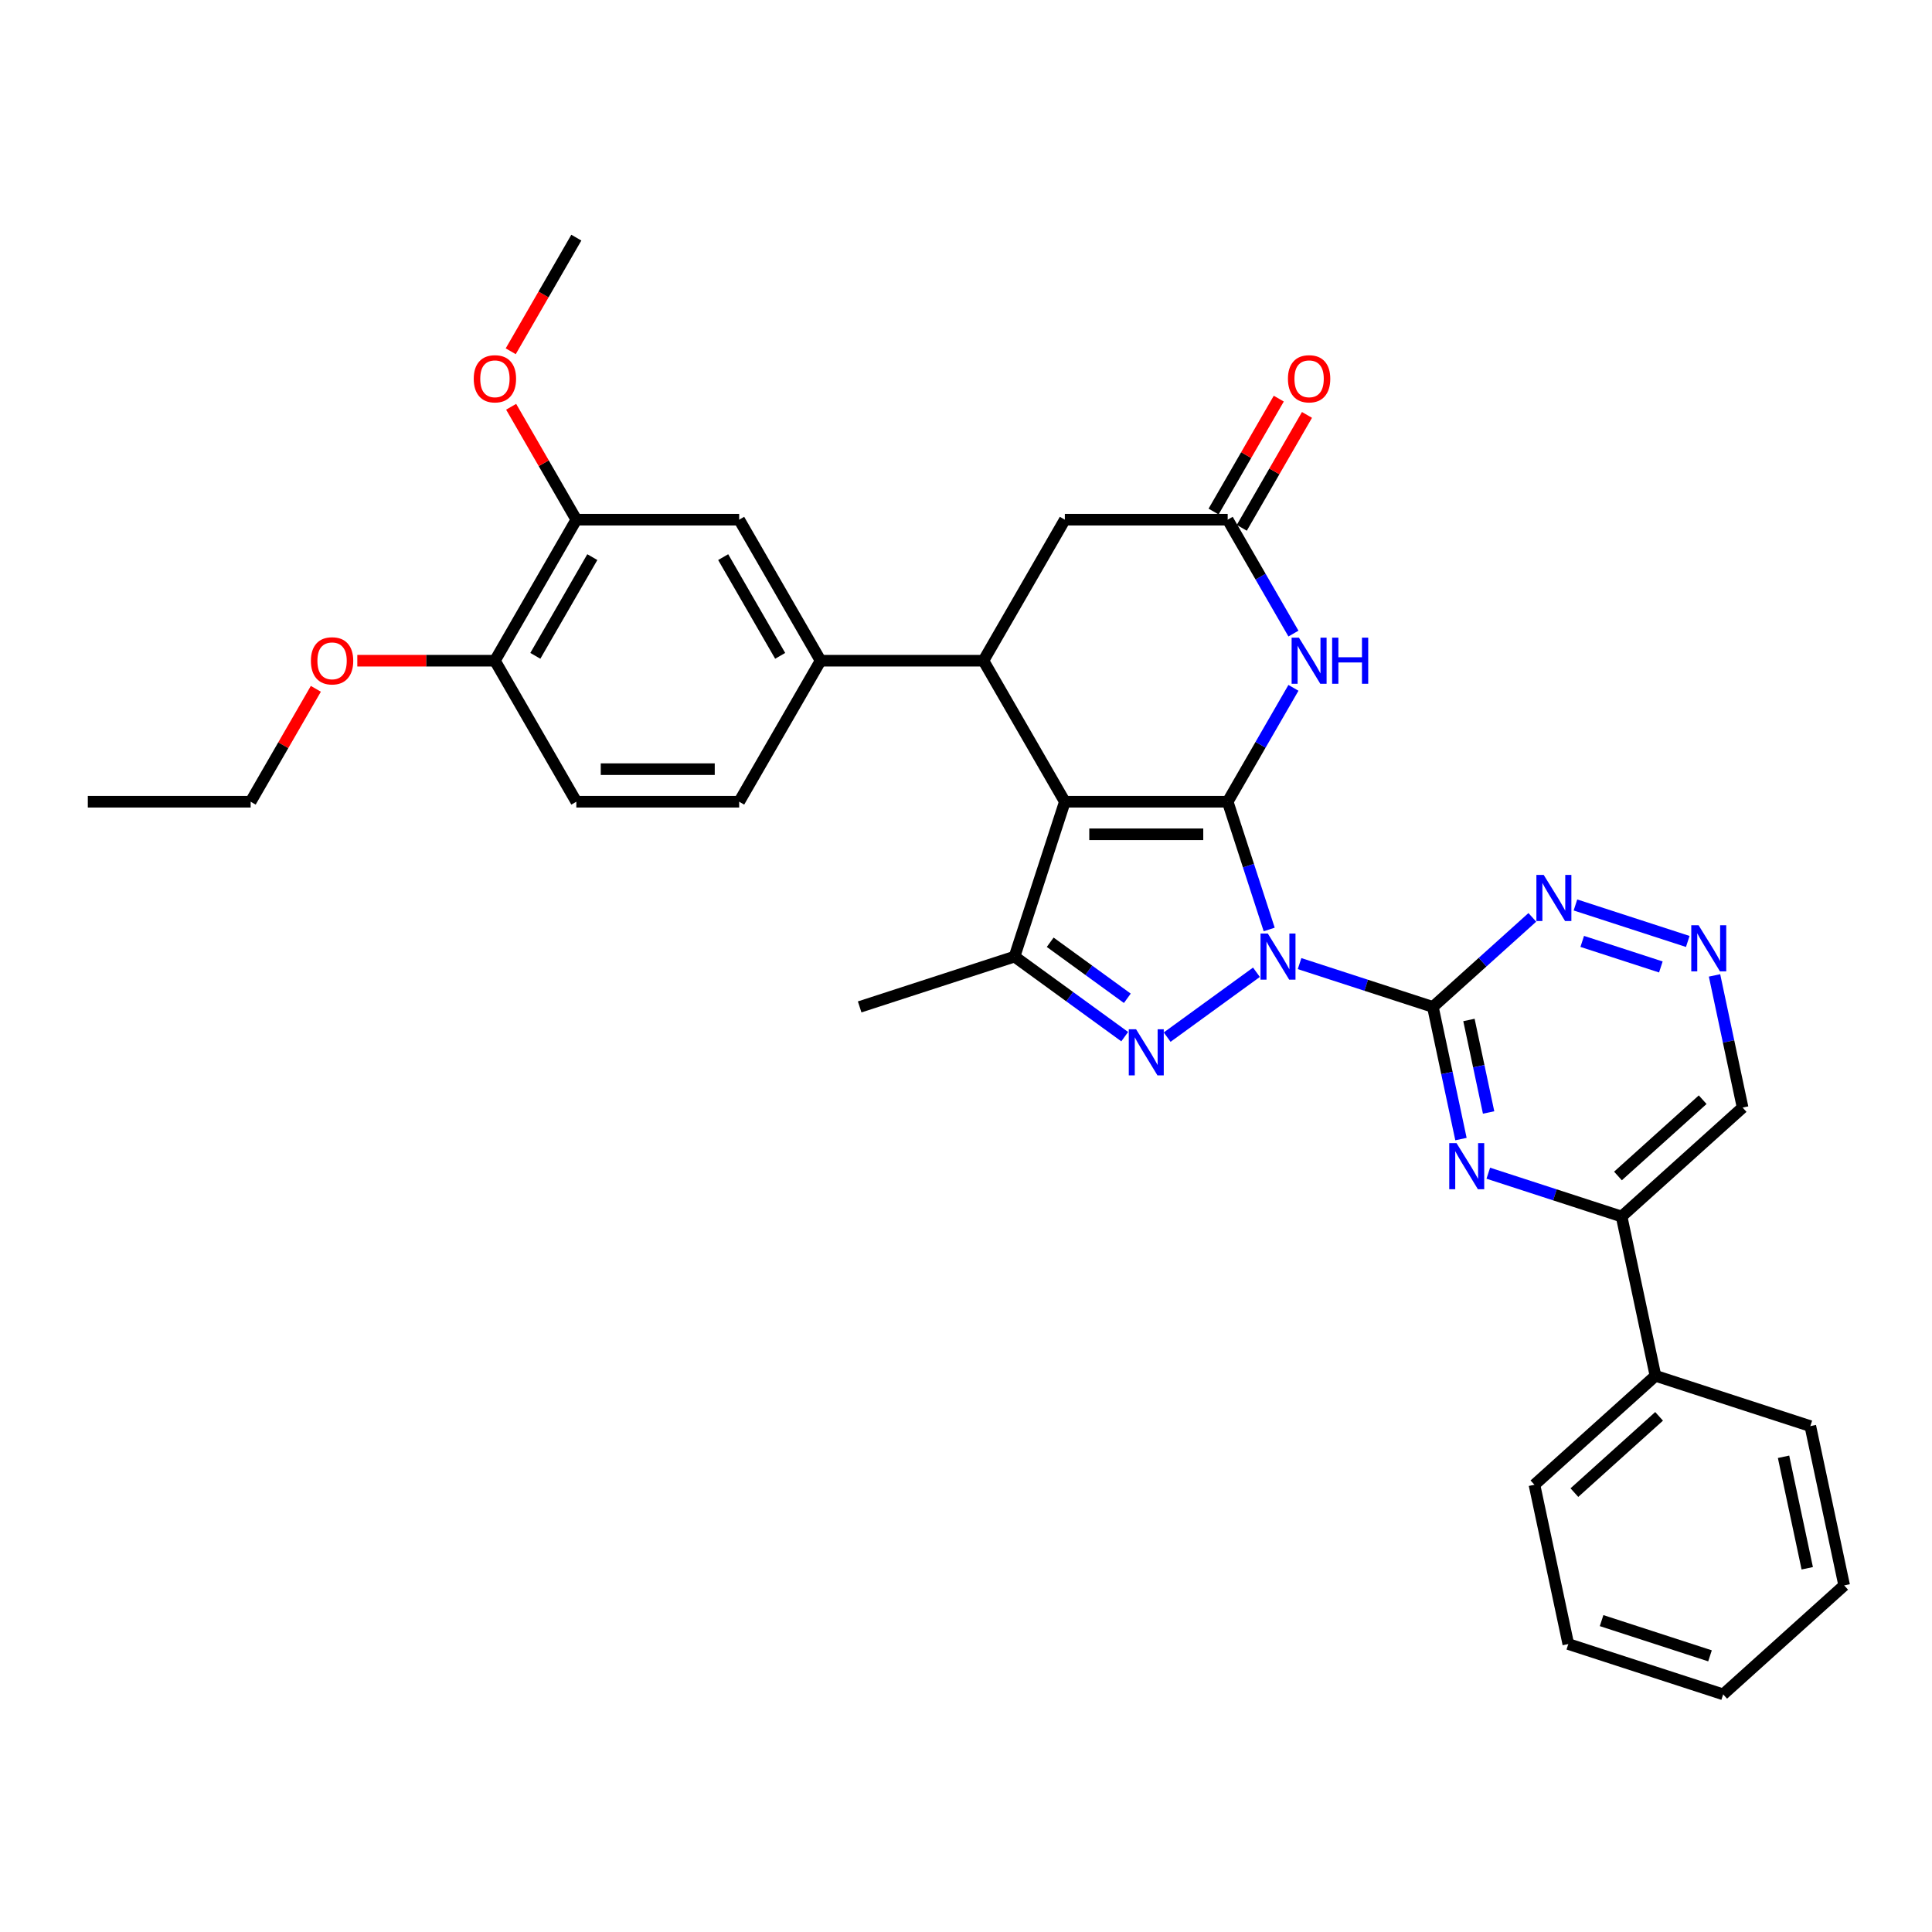<?xml version='1.0' encoding='iso-8859-1'?>
<svg version='1.1' baseProfile='full'
              xmlns='http://www.w3.org/2000/svg'
                      xmlns:rdkit='http://www.rdkit.org/xml'
                      xmlns:xlink='http://www.w3.org/1999/xlink'
                  xml:space='preserve'
width='1000px' height='1000px' viewBox='0 0 1000 1000'>
<!-- END OF HEADER -->
<rect style='opacity:1.0;fill:#FFFFFF;stroke:none' width='1000' height='1000' x='0' y='0'> </rect>
<path class='bond-0' d='M 656.932,481.092 L 646.191,448.033' style='fill:none;fill-rule:evenodd;stroke:#0000FF;stroke-width:6px;stroke-linecap:butt;stroke-linejoin:miter;stroke-opacity:1' />
<path class='bond-0' d='M 646.191,448.033 L 635.449,414.974' style='fill:none;fill-rule:evenodd;stroke:#000000;stroke-width:6px;stroke-linecap:butt;stroke-linejoin:miter;stroke-opacity:1' />
<path class='bond-2' d='M 650.335,503.242 L 604.121,536.818' style='fill:none;fill-rule:evenodd;stroke:#0000FF;stroke-width:6px;stroke-linecap:butt;stroke-linejoin:miter;stroke-opacity:1' />
<path class='bond-3' d='M 672.654,498.76 L 707.154,509.97' style='fill:none;fill-rule:evenodd;stroke:#0000FF;stroke-width:6px;stroke-linecap:butt;stroke-linejoin:miter;stroke-opacity:1' />
<path class='bond-3' d='M 707.154,509.97 L 741.654,521.179' style='fill:none;fill-rule:evenodd;stroke:#000000;stroke-width:6px;stroke-linecap:butt;stroke-linejoin:miter;stroke-opacity:1' />
<path class='bond-1' d='M 635.449,414.974 L 551.164,414.974' style='fill:none;fill-rule:evenodd;stroke:#000000;stroke-width:6px;stroke-linecap:butt;stroke-linejoin:miter;stroke-opacity:1' />
<path class='bond-1' d='M 622.806,431.831 L 563.807,431.831' style='fill:none;fill-rule:evenodd;stroke:#000000;stroke-width:6px;stroke-linecap:butt;stroke-linejoin:miter;stroke-opacity:1' />
<path class='bond-5' d='M 635.449,414.974 L 652.467,385.499' style='fill:none;fill-rule:evenodd;stroke:#000000;stroke-width:6px;stroke-linecap:butt;stroke-linejoin:miter;stroke-opacity:1' />
<path class='bond-5' d='M 652.467,385.499 L 669.485,356.023' style='fill:none;fill-rule:evenodd;stroke:#0000FF;stroke-width:6px;stroke-linecap:butt;stroke-linejoin:miter;stroke-opacity:1' />
<path class='bond-6' d='M 551.164,414.974 L 509.022,341.981' style='fill:none;fill-rule:evenodd;stroke:#000000;stroke-width:6px;stroke-linecap:butt;stroke-linejoin:miter;stroke-opacity:1' />
<path class='bond-33' d='M 551.164,414.974 L 525.119,495.134' style='fill:none;fill-rule:evenodd;stroke:#000000;stroke-width:6px;stroke-linecap:butt;stroke-linejoin:miter;stroke-opacity:1' />
<path class='bond-4' d='M 582.147,536.568 L 553.633,515.851' style='fill:none;fill-rule:evenodd;stroke:#0000FF;stroke-width:6px;stroke-linecap:butt;stroke-linejoin:miter;stroke-opacity:1' />
<path class='bond-4' d='M 553.633,515.851 L 525.119,495.134' style='fill:none;fill-rule:evenodd;stroke:#000000;stroke-width:6px;stroke-linecap:butt;stroke-linejoin:miter;stroke-opacity:1' />
<path class='bond-4' d='M 583.501,516.715 L 563.541,502.213' style='fill:none;fill-rule:evenodd;stroke:#0000FF;stroke-width:6px;stroke-linecap:butt;stroke-linejoin:miter;stroke-opacity:1' />
<path class='bond-4' d='M 563.541,502.213 L 543.581,487.711' style='fill:none;fill-rule:evenodd;stroke:#000000;stroke-width:6px;stroke-linecap:butt;stroke-linejoin:miter;stroke-opacity:1' />
<path class='bond-7' d='M 741.654,521.179 L 748.924,555.38' style='fill:none;fill-rule:evenodd;stroke:#000000;stroke-width:6px;stroke-linecap:butt;stroke-linejoin:miter;stroke-opacity:1' />
<path class='bond-7' d='M 748.924,555.38 L 756.194,589.581' style='fill:none;fill-rule:evenodd;stroke:#0000FF;stroke-width:6px;stroke-linecap:butt;stroke-linejoin:miter;stroke-opacity:1' />
<path class='bond-7' d='M 760.324,527.935 L 765.413,551.875' style='fill:none;fill-rule:evenodd;stroke:#000000;stroke-width:6px;stroke-linecap:butt;stroke-linejoin:miter;stroke-opacity:1' />
<path class='bond-7' d='M 765.413,551.875 L 770.501,575.816' style='fill:none;fill-rule:evenodd;stroke:#0000FF;stroke-width:6px;stroke-linecap:butt;stroke-linejoin:miter;stroke-opacity:1' />
<path class='bond-10' d='M 741.654,521.179 L 767.393,498.005' style='fill:none;fill-rule:evenodd;stroke:#000000;stroke-width:6px;stroke-linecap:butt;stroke-linejoin:miter;stroke-opacity:1' />
<path class='bond-10' d='M 767.393,498.005 L 793.131,474.83' style='fill:none;fill-rule:evenodd;stroke:#0000FF;stroke-width:6px;stroke-linecap:butt;stroke-linejoin:miter;stroke-opacity:1' />
<path class='bond-22' d='M 525.119,495.134 L 444.959,521.179' style='fill:none;fill-rule:evenodd;stroke:#000000;stroke-width:6px;stroke-linecap:butt;stroke-linejoin:miter;stroke-opacity:1' />
<path class='bond-8' d='M 669.485,327.939 L 652.467,298.464' style='fill:none;fill-rule:evenodd;stroke:#0000FF;stroke-width:6px;stroke-linecap:butt;stroke-linejoin:miter;stroke-opacity:1' />
<path class='bond-8' d='M 652.467,298.464 L 635.449,268.988' style='fill:none;fill-rule:evenodd;stroke:#000000;stroke-width:6px;stroke-linecap:butt;stroke-linejoin:miter;stroke-opacity:1' />
<path class='bond-9' d='M 509.022,341.981 L 424.737,341.981' style='fill:none;fill-rule:evenodd;stroke:#000000;stroke-width:6px;stroke-linecap:butt;stroke-linejoin:miter;stroke-opacity:1' />
<path class='bond-35' d='M 509.022,341.981 L 551.164,268.988' style='fill:none;fill-rule:evenodd;stroke:#000000;stroke-width:6px;stroke-linecap:butt;stroke-linejoin:miter;stroke-opacity:1' />
<path class='bond-11' d='M 770.338,607.248 L 804.838,618.458' style='fill:none;fill-rule:evenodd;stroke:#0000FF;stroke-width:6px;stroke-linecap:butt;stroke-linejoin:miter;stroke-opacity:1' />
<path class='bond-11' d='M 804.838,618.458 L 839.338,629.668' style='fill:none;fill-rule:evenodd;stroke:#000000;stroke-width:6px;stroke-linecap:butt;stroke-linejoin:miter;stroke-opacity:1' />
<path class='bond-13' d='M 635.449,268.988 L 551.164,268.988' style='fill:none;fill-rule:evenodd;stroke:#000000;stroke-width:6px;stroke-linecap:butt;stroke-linejoin:miter;stroke-opacity:1' />
<path class='bond-17' d='M 642.749,273.203 L 659.62,243.98' style='fill:none;fill-rule:evenodd;stroke:#000000;stroke-width:6px;stroke-linecap:butt;stroke-linejoin:miter;stroke-opacity:1' />
<path class='bond-17' d='M 659.62,243.98 L 676.492,214.757' style='fill:none;fill-rule:evenodd;stroke:#FF0000;stroke-width:6px;stroke-linecap:butt;stroke-linejoin:miter;stroke-opacity:1' />
<path class='bond-17' d='M 628.15,264.774 L 645.022,235.551' style='fill:none;fill-rule:evenodd;stroke:#000000;stroke-width:6px;stroke-linecap:butt;stroke-linejoin:miter;stroke-opacity:1' />
<path class='bond-17' d='M 645.022,235.551 L 661.893,206.329' style='fill:none;fill-rule:evenodd;stroke:#FF0000;stroke-width:6px;stroke-linecap:butt;stroke-linejoin:miter;stroke-opacity:1' />
<path class='bond-14' d='M 424.737,341.981 L 382.594,268.988' style='fill:none;fill-rule:evenodd;stroke:#000000;stroke-width:6px;stroke-linecap:butt;stroke-linejoin:miter;stroke-opacity:1' />
<path class='bond-14' d='M 403.817,339.461 L 374.317,288.366' style='fill:none;fill-rule:evenodd;stroke:#000000;stroke-width:6px;stroke-linecap:butt;stroke-linejoin:miter;stroke-opacity:1' />
<path class='bond-18' d='M 424.737,341.981 L 382.594,414.974' style='fill:none;fill-rule:evenodd;stroke:#000000;stroke-width:6px;stroke-linecap:butt;stroke-linejoin:miter;stroke-opacity:1' />
<path class='bond-12' d='M 815.45,468.408 L 873.584,487.297' style='fill:none;fill-rule:evenodd;stroke:#0000FF;stroke-width:6px;stroke-linecap:butt;stroke-linejoin:miter;stroke-opacity:1' />
<path class='bond-12' d='M 818.961,487.273 L 859.655,500.495' style='fill:none;fill-rule:evenodd;stroke:#0000FF;stroke-width:6px;stroke-linecap:butt;stroke-linejoin:miter;stroke-opacity:1' />
<path class='bond-20' d='M 839.338,629.668 L 856.862,712.111' style='fill:none;fill-rule:evenodd;stroke:#000000;stroke-width:6px;stroke-linecap:butt;stroke-linejoin:miter;stroke-opacity:1' />
<path class='bond-34' d='M 839.338,629.668 L 901.974,573.27' style='fill:none;fill-rule:evenodd;stroke:#000000;stroke-width:6px;stroke-linecap:butt;stroke-linejoin:miter;stroke-opacity:1' />
<path class='bond-34' d='M 837.454,608.681 L 881.299,569.203' style='fill:none;fill-rule:evenodd;stroke:#000000;stroke-width:6px;stroke-linecap:butt;stroke-linejoin:miter;stroke-opacity:1' />
<path class='bond-19' d='M 887.435,504.869 L 894.704,539.07' style='fill:none;fill-rule:evenodd;stroke:#0000FF;stroke-width:6px;stroke-linecap:butt;stroke-linejoin:miter;stroke-opacity:1' />
<path class='bond-19' d='M 894.704,539.07 L 901.974,573.27' style='fill:none;fill-rule:evenodd;stroke:#000000;stroke-width:6px;stroke-linecap:butt;stroke-linejoin:miter;stroke-opacity:1' />
<path class='bond-15' d='M 382.594,268.988 L 298.309,268.988' style='fill:none;fill-rule:evenodd;stroke:#000000;stroke-width:6px;stroke-linecap:butt;stroke-linejoin:miter;stroke-opacity:1' />
<path class='bond-23' d='M 298.309,268.988 L 281.438,239.766' style='fill:none;fill-rule:evenodd;stroke:#000000;stroke-width:6px;stroke-linecap:butt;stroke-linejoin:miter;stroke-opacity:1' />
<path class='bond-23' d='M 281.438,239.766 L 264.566,210.543' style='fill:none;fill-rule:evenodd;stroke:#FF0000;stroke-width:6px;stroke-linecap:butt;stroke-linejoin:miter;stroke-opacity:1' />
<path class='bond-37' d='M 298.309,268.988 L 256.167,341.981' style='fill:none;fill-rule:evenodd;stroke:#000000;stroke-width:6px;stroke-linecap:butt;stroke-linejoin:miter;stroke-opacity:1' />
<path class='bond-37' d='M 306.587,288.366 L 277.087,339.461' style='fill:none;fill-rule:evenodd;stroke:#000000;stroke-width:6px;stroke-linecap:butt;stroke-linejoin:miter;stroke-opacity:1' />
<path class='bond-16' d='M 256.167,341.981 L 298.309,414.974' style='fill:none;fill-rule:evenodd;stroke:#000000;stroke-width:6px;stroke-linecap:butt;stroke-linejoin:miter;stroke-opacity:1' />
<path class='bond-24' d='M 256.167,341.981 L 220.557,341.981' style='fill:none;fill-rule:evenodd;stroke:#000000;stroke-width:6px;stroke-linecap:butt;stroke-linejoin:miter;stroke-opacity:1' />
<path class='bond-24' d='M 220.557,341.981 L 184.946,341.981' style='fill:none;fill-rule:evenodd;stroke:#FF0000;stroke-width:6px;stroke-linecap:butt;stroke-linejoin:miter;stroke-opacity:1' />
<path class='bond-21' d='M 382.594,414.974 L 298.309,414.974' style='fill:none;fill-rule:evenodd;stroke:#000000;stroke-width:6px;stroke-linecap:butt;stroke-linejoin:miter;stroke-opacity:1' />
<path class='bond-21' d='M 369.952,398.117 L 310.952,398.117' style='fill:none;fill-rule:evenodd;stroke:#000000;stroke-width:6px;stroke-linecap:butt;stroke-linejoin:miter;stroke-opacity:1' />
<path class='bond-25' d='M 856.862,712.111 L 794.226,768.509' style='fill:none;fill-rule:evenodd;stroke:#000000;stroke-width:6px;stroke-linecap:butt;stroke-linejoin:miter;stroke-opacity:1' />
<path class='bond-25' d='M 858.746,733.098 L 814.901,772.576' style='fill:none;fill-rule:evenodd;stroke:#000000;stroke-width:6px;stroke-linecap:butt;stroke-linejoin:miter;stroke-opacity:1' />
<path class='bond-26' d='M 856.862,712.111 L 937.022,738.157' style='fill:none;fill-rule:evenodd;stroke:#000000;stroke-width:6px;stroke-linecap:butt;stroke-linejoin:miter;stroke-opacity:1' />
<path class='bond-28' d='M 264.352,181.819 L 281.331,152.411' style='fill:none;fill-rule:evenodd;stroke:#FF0000;stroke-width:6px;stroke-linecap:butt;stroke-linejoin:miter;stroke-opacity:1' />
<path class='bond-28' d='M 281.331,152.411 L 298.309,123.003' style='fill:none;fill-rule:evenodd;stroke:#000000;stroke-width:6px;stroke-linecap:butt;stroke-linejoin:miter;stroke-opacity:1' />
<path class='bond-27' d='M 163.483,356.529 L 146.611,385.752' style='fill:none;fill-rule:evenodd;stroke:#FF0000;stroke-width:6px;stroke-linecap:butt;stroke-linejoin:miter;stroke-opacity:1' />
<path class='bond-27' d='M 146.611,385.752 L 129.739,414.974' style='fill:none;fill-rule:evenodd;stroke:#000000;stroke-width:6px;stroke-linecap:butt;stroke-linejoin:miter;stroke-opacity:1' />
<path class='bond-31' d='M 794.226,768.509 L 811.75,850.952' style='fill:none;fill-rule:evenodd;stroke:#000000;stroke-width:6px;stroke-linecap:butt;stroke-linejoin:miter;stroke-opacity:1' />
<path class='bond-30' d='M 937.022,738.157 L 954.545,820.6' style='fill:none;fill-rule:evenodd;stroke:#000000;stroke-width:6px;stroke-linecap:butt;stroke-linejoin:miter;stroke-opacity:1' />
<path class='bond-30' d='M 923.162,754.028 L 935.428,811.738' style='fill:none;fill-rule:evenodd;stroke:#000000;stroke-width:6px;stroke-linecap:butt;stroke-linejoin:miter;stroke-opacity:1' />
<path class='bond-29' d='M 129.739,414.974 L 45.455,414.974' style='fill:none;fill-rule:evenodd;stroke:#000000;stroke-width:6px;stroke-linecap:butt;stroke-linejoin:miter;stroke-opacity:1' />
<path class='bond-32' d='M 954.545,820.6 L 891.91,876.997' style='fill:none;fill-rule:evenodd;stroke:#000000;stroke-width:6px;stroke-linecap:butt;stroke-linejoin:miter;stroke-opacity:1' />
<path class='bond-36' d='M 811.75,850.952 L 891.91,876.997' style='fill:none;fill-rule:evenodd;stroke:#000000;stroke-width:6px;stroke-linecap:butt;stroke-linejoin:miter;stroke-opacity:1' />
<path class='bond-36' d='M 828.983,838.827 L 885.095,857.059' style='fill:none;fill-rule:evenodd;stroke:#000000;stroke-width:6px;stroke-linecap:butt;stroke-linejoin:miter;stroke-opacity:1' />
<path  class='atom-0' d='M 656.218 483.199
L 664.04 495.842
Q 664.816 497.089, 666.063 499.348
Q 667.31 501.607, 667.378 501.742
L 667.378 483.199
L 670.547 483.199
L 670.547 507.069
L 667.277 507.069
L 658.882 493.246
Q 657.904 491.628, 656.859 489.773
Q 655.848 487.919, 655.544 487.346
L 655.544 507.069
L 652.443 507.069
L 652.443 483.199
L 656.218 483.199
' fill='#0000FF'/>
<path  class='atom-3' d='M 588.031 532.741
L 595.852 545.383
Q 596.628 546.631, 597.875 548.89
Q 599.122 551.149, 599.19 551.283
L 599.19 532.741
L 602.359 532.741
L 602.359 556.61
L 599.089 556.61
L 590.694 542.787
Q 589.716 541.169, 588.671 539.315
Q 587.66 537.461, 587.356 536.887
L 587.356 556.61
L 584.255 556.61
L 584.255 532.741
L 588.031 532.741
' fill='#0000FF'/>
<path  class='atom-6' d='M 672.315 330.047
L 680.137 342.689
Q 680.913 343.937, 682.16 346.196
Q 683.407 348.454, 683.475 348.589
L 683.475 330.047
L 686.644 330.047
L 686.644 353.916
L 683.374 353.916
L 674.979 340.093
Q 674.001 338.475, 672.956 336.621
Q 671.945 334.767, 671.641 334.193
L 671.641 353.916
L 668.539 353.916
L 668.539 330.047
L 672.315 330.047
' fill='#0000FF'/>
<path  class='atom-6' d='M 689.51 330.047
L 692.746 330.047
L 692.746 340.194
L 704.951 340.194
L 704.951 330.047
L 708.187 330.047
L 708.187 353.916
L 704.951 353.916
L 704.951 342.892
L 692.746 342.892
L 692.746 353.916
L 689.51 353.916
L 689.51 330.047
' fill='#0000FF'/>
<path  class='atom-8' d='M 753.902 591.688
L 761.724 604.331
Q 762.499 605.578, 763.747 607.837
Q 764.994 610.096, 765.061 610.231
L 765.061 591.688
L 768.23 591.688
L 768.23 615.557
L 764.96 615.557
L 756.565 601.735
Q 755.588 600.116, 754.543 598.262
Q 753.531 596.408, 753.228 595.835
L 753.228 615.557
L 750.126 615.557
L 750.126 591.688
L 753.902 591.688
' fill='#0000FF'/>
<path  class='atom-11' d='M 799.014 452.847
L 806.836 465.49
Q 807.611 466.737, 808.859 468.996
Q 810.106 471.255, 810.173 471.39
L 810.173 452.847
L 813.343 452.847
L 813.343 476.717
L 810.072 476.717
L 801.678 462.894
Q 800.7 461.276, 799.655 459.421
Q 798.643 457.567, 798.34 456.994
L 798.34 476.717
L 795.238 476.717
L 795.238 452.847
L 799.014 452.847
' fill='#0000FF'/>
<path  class='atom-13' d='M 879.174 478.893
L 886.996 491.535
Q 887.771 492.783, 889.018 495.042
Q 890.266 497.3, 890.333 497.435
L 890.333 478.893
L 893.502 478.893
L 893.502 502.762
L 890.232 502.762
L 881.837 488.939
Q 880.86 487.321, 879.814 485.467
Q 878.803 483.612, 878.5 483.039
L 878.5 502.762
L 875.398 502.762
L 875.398 478.893
L 879.174 478.893
' fill='#0000FF'/>
<path  class='atom-18' d='M 666.635 196.063
Q 666.635 190.332, 669.467 187.129
Q 672.299 183.926, 677.592 183.926
Q 682.885 183.926, 685.717 187.129
Q 688.549 190.332, 688.549 196.063
Q 688.549 201.862, 685.683 205.166
Q 682.817 208.436, 677.592 208.436
Q 672.332 208.436, 669.467 205.166
Q 666.635 201.895, 666.635 196.063
M 677.592 205.739
Q 681.233 205.739, 683.188 203.311
Q 685.177 200.85, 685.177 196.063
Q 685.177 191.377, 683.188 189.017
Q 681.233 186.623, 677.592 186.623
Q 673.951 186.623, 671.961 188.983
Q 670.006 191.343, 670.006 196.063
Q 670.006 200.884, 671.961 203.311
Q 673.951 205.739, 677.592 205.739
' fill='#FF0000'/>
<path  class='atom-24' d='M 245.21 196.063
Q 245.21 190.332, 248.042 187.129
Q 250.874 183.926, 256.167 183.926
Q 261.46 183.926, 264.292 187.129
Q 267.124 190.332, 267.124 196.063
Q 267.124 201.862, 264.258 205.166
Q 261.393 208.436, 256.167 208.436
Q 250.908 208.436, 248.042 205.166
Q 245.21 201.895, 245.21 196.063
M 256.167 205.739
Q 259.808 205.739, 261.763 203.311
Q 263.753 200.85, 263.753 196.063
Q 263.753 191.377, 261.763 189.017
Q 259.808 186.623, 256.167 186.623
Q 252.526 186.623, 250.537 188.983
Q 248.581 191.343, 248.581 196.063
Q 248.581 200.884, 250.537 203.311
Q 252.526 205.739, 256.167 205.739
' fill='#FF0000'/>
<path  class='atom-25' d='M 160.925 342.049
Q 160.925 336.317, 163.757 333.115
Q 166.589 329.912, 171.882 329.912
Q 177.175 329.912, 180.007 333.115
Q 182.839 336.317, 182.839 342.049
Q 182.839 347.848, 179.973 351.152
Q 177.108 354.422, 171.882 354.422
Q 166.623 354.422, 163.757 351.152
Q 160.925 347.881, 160.925 342.049
M 171.882 351.725
Q 175.523 351.725, 177.478 349.297
Q 179.468 346.836, 179.468 342.049
Q 179.468 337.362, 177.478 335.003
Q 175.523 332.609, 171.882 332.609
Q 168.241 332.609, 166.252 334.969
Q 164.296 337.329, 164.296 342.049
Q 164.296 346.87, 166.252 349.297
Q 168.241 351.725, 171.882 351.725
' fill='#FF0000'/>
</svg>
